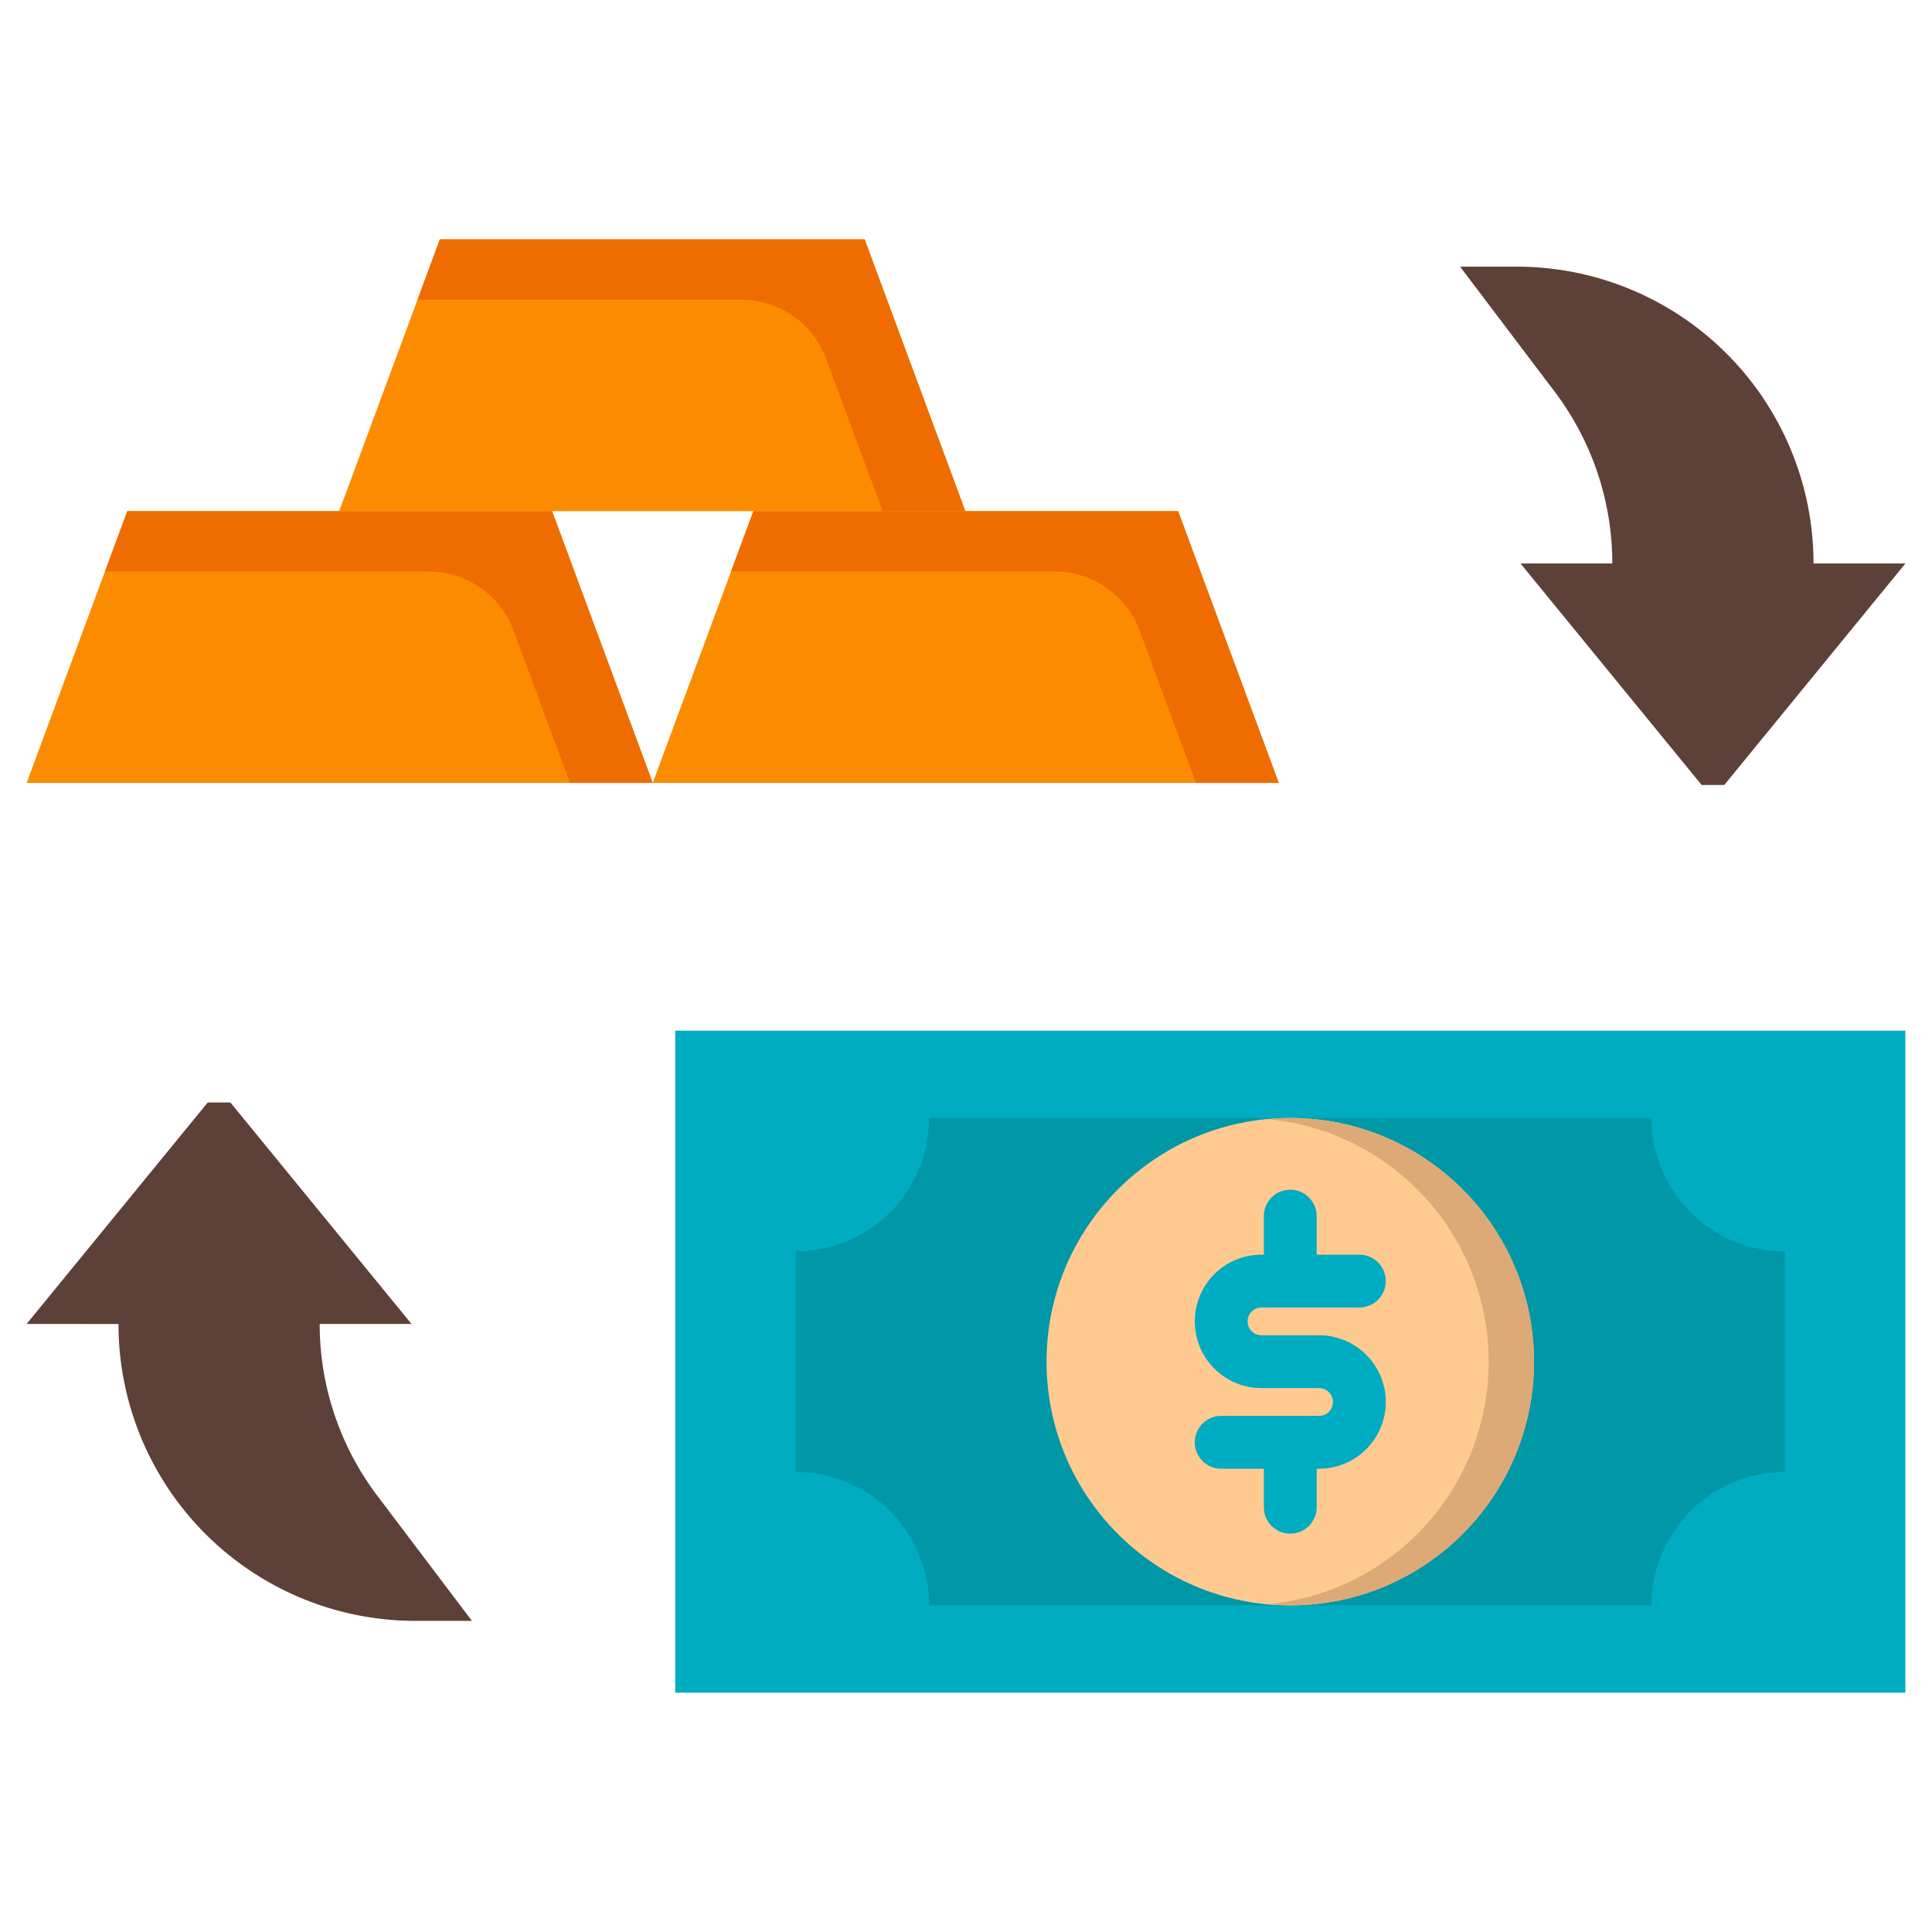 <?xml version="1.0" encoding="UTF-8"?> <svg xmlns="http://www.w3.org/2000/svg" id="Layer_2" height="512" viewBox="0 0 128 128" width="512" data-name="Layer 2"><path d="m44.734 68.286h81.5v43.859h-81.5z" fill="#00acc1"></path><path d="m118.249 97.525v-14.62a8.837 8.837 0 0 1 -8.837-8.837h-47.855a8.837 8.837 0 0 1 -8.837 8.837v14.62a8.837 8.837 0 0 1 8.837 8.837h47.854a8.837 8.837 0 0 1 8.838-8.837z" fill="#0097a7"></path><circle cx="85.484" cy="90.215" fill="#ffca90" r="16.147"></circle><path d="m85.484 74.068c-.506 0-1.005.03-1.5.076a16.141 16.141 0 0 1 0 32.143c.495.046.994.076 1.5.076a16.147 16.147 0 0 0 0-32.295z" fill="#dda976"></path><path d="m43.245 51.869h-41.479l6.67-18.007h28.139z" fill="#fb8c00"></path><path d="m84.724 51.869h-41.479l6.67-18.007h28.139z" fill="#fb8c00"></path><path d="m87.392 88.465h-3.815a.92.92 0 1 1 0-1.84h6.484a1.75 1.75 0 0 0 0-3.5h-2.827v-2.552a1.75 1.75 0 0 0 -3.5 0v2.552h-.157a4.42 4.42 0 1 0 0 8.84h3.814a.92.92 0 0 1 0 1.841h-6.484a1.75 1.75 0 0 0 0 3.5h2.827v2.552a1.75 1.75 0 1 0 3.5 0v-2.552h.157a4.42 4.42 0 0 0 0-8.841z" fill="#00acc1"></path><path d="m63.953 33.862h-41.479l6.67-18.007h28.139z" fill="#fb8c00"></path><g fill="#ef6c00"><path d="m54.734 23.771 3.738 10.091h5.482l-6.67-18.007h-28.14l-1.482 4h21.445a6 6 0 0 1 5.627 3.916z"></path><path d="m75.5 41.778 3.738 10.091h5.482l-6.67-18.007h-28.135l-1.482 4h21.445a6 6 0 0 1 5.622 3.916z"></path><path d="m34.025 41.778 3.738 10.091h5.482l-6.67-18.007h-28.139l-1.482 4h21.446a6 6 0 0 1 5.625 3.916z"></path></g><path d="m120.151 37.333a19.667 19.667 0 0 0 -19.667-19.667h-3.75l6.266 8.282a18.875 18.875 0 0 1 3.82 11.385h-6.083l12 14.674h1.5l12-14.674z" fill="#5d4037"></path><path d="m7.849 87.719a19.667 19.667 0 0 0 19.667 19.667h3.75l-6.266-8.286a18.875 18.875 0 0 1 -3.82-11.385h6.083l-12-14.674h-1.5l-12 14.674z" fill="#5d4037"></path></svg> 